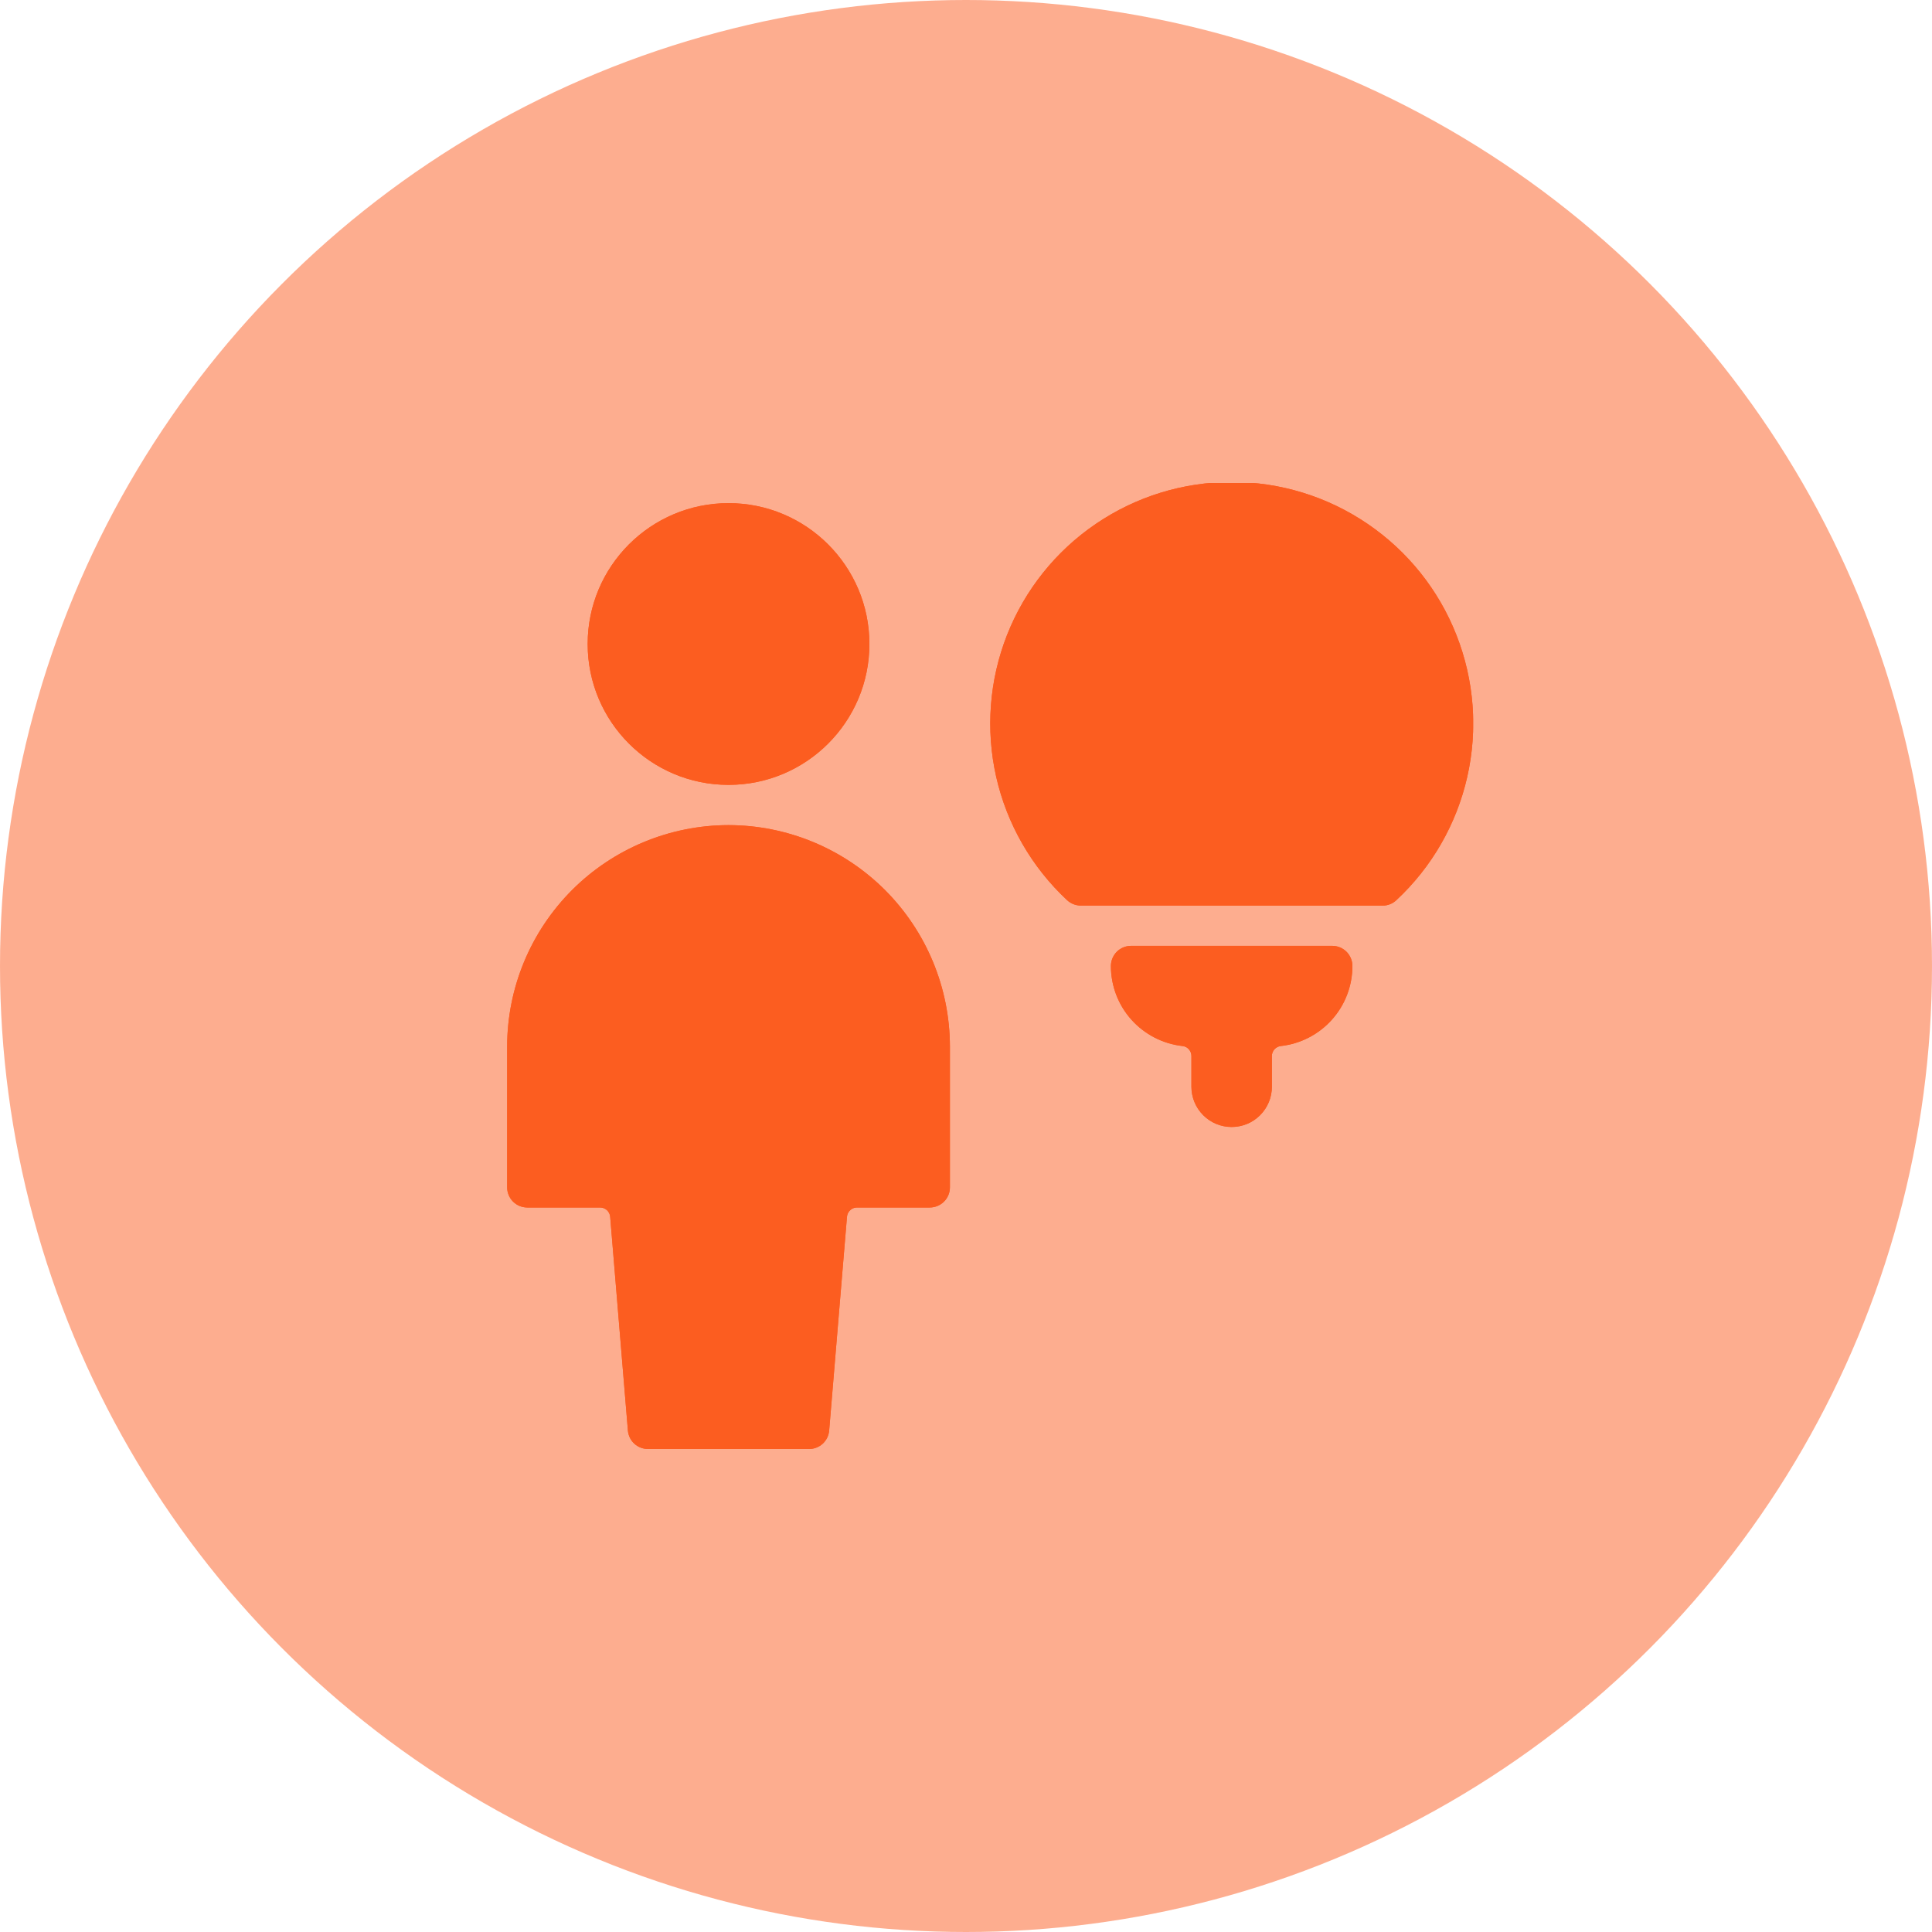 <svg width="40" height="40" viewBox="0 0 40 40" fill="none" xmlns="http://www.w3.org/2000/svg">
	<circle opacity="0.5" cx="20" cy="20" r="20" fill="#FC5D20"/>
	<g clip-path="url(#clip0)">
		<path d="M15.083 17.083C13.868 17.085 12.703 17.568 11.844 18.427C10.985 19.287 10.501 20.451 10.5 21.667V24.583C10.5 24.694 10.544 24.8 10.622 24.878C10.7 24.956 10.806 25 10.917 25H12.425C12.477 25 12.527 25.02 12.566 25.055C12.604 25.09 12.628 25.139 12.633 25.191L13 29.618C13.009 29.723 13.056 29.82 13.134 29.891C13.211 29.961 13.312 30 13.417 30H16.75C16.855 30 16.956 29.961 17.033 29.891C17.11 29.82 17.158 29.723 17.167 29.618L17.536 25.191C17.54 25.139 17.564 25.091 17.602 25.056C17.64 25.02 17.69 25 17.742 25H19.25C19.36 25 19.466 24.956 19.545 24.878C19.623 24.8 19.667 24.694 19.667 24.583V21.667C19.665 20.451 19.182 19.287 18.323 18.427C17.463 17.568 16.299 17.085 15.083 17.083Z" fill="#FC5D20"/>
		<path d="M15.083 16.25C16.694 16.25 18 14.944 18 13.333C18 11.723 16.694 10.417 15.083 10.417C13.473 10.417 12.167 11.723 12.167 13.333C12.167 14.944 13.473 16.25 15.083 16.25Z" fill="#FC5D20"/>
		<path d="M28.626 18.75C28.731 18.75 28.833 18.71 28.91 18.637C29.645 17.953 30.156 17.063 30.378 16.084C30.6 15.105 30.522 14.082 30.154 13.148C29.787 12.213 29.146 11.412 28.316 10.847C27.486 10.281 26.506 9.979 25.502 9.979C24.498 9.979 23.517 10.281 22.687 10.847C21.857 11.412 21.217 12.213 20.849 13.148C20.482 14.082 20.404 15.105 20.625 16.084C20.847 17.063 21.359 17.953 22.093 18.637C22.171 18.709 22.273 18.749 22.378 18.749L28.626 18.75Z" fill="#FC5D20"/>
		<path d="M23.417 19.583C23.306 19.583 23.2 19.627 23.122 19.705C23.044 19.784 23 19.89 23 20C23 20.41 23.151 20.806 23.424 21.111C23.698 21.417 24.074 21.611 24.482 21.657C24.533 21.662 24.58 21.686 24.614 21.725C24.648 21.763 24.667 21.812 24.667 21.863V22.5C24.667 22.721 24.755 22.933 24.911 23.089C25.067 23.246 25.279 23.333 25.5 23.333C25.721 23.333 25.933 23.246 26.089 23.089C26.245 22.933 26.333 22.721 26.333 22.5V21.863C26.333 21.812 26.352 21.763 26.386 21.725C26.421 21.687 26.468 21.662 26.518 21.657C26.926 21.611 27.302 21.417 27.576 21.111C27.849 20.806 28 20.41 28 20C28 19.89 27.956 19.784 27.878 19.705C27.8 19.627 27.694 19.583 27.583 19.583H23.417Z" fill="#FC5D20"/>
		<path d="M15.083 17.083C13.868 17.085 12.703 17.568 11.844 18.427C10.985 19.287 10.501 20.451 10.5 21.667V24.583C10.5 24.694 10.544 24.8 10.622 24.878C10.7 24.956 10.806 25 10.917 25H12.425C12.477 25 12.527 25.02 12.566 25.055C12.604 25.09 12.628 25.139 12.633 25.191L13 29.618C13.009 29.723 13.056 29.82 13.134 29.891C13.211 29.961 13.312 30 13.417 30H16.75C16.855 30 16.956 29.961 17.033 29.891C17.11 29.82 17.158 29.723 17.167 29.618L17.536 25.191C17.54 25.139 17.564 25.091 17.602 25.056C17.64 25.02 17.69 25 17.742 25H19.25C19.36 25 19.466 24.956 19.545 24.878C19.623 24.8 19.667 24.694 19.667 24.583V21.667C19.665 20.451 19.182 19.287 18.323 18.427C17.463 17.568 16.299 17.085 15.083 17.083Z" fill="#FC5D20"/>
		<path d="M15.083 16.25C16.694 16.25 18 14.944 18 13.333C18 11.723 16.694 10.417 15.083 10.417C13.473 10.417 12.167 11.723 12.167 13.333C12.167 14.944 13.473 16.25 15.083 16.25Z" fill="#FC5D20"/>
		<path d="M28.626 18.75C28.731 18.75 28.833 18.71 28.91 18.637C29.645 17.953 30.156 17.063 30.378 16.084C30.6 15.105 30.522 14.082 30.154 13.148C29.787 12.213 29.146 11.412 28.316 10.847C27.486 10.281 26.506 9.979 25.502 9.979C24.498 9.979 23.517 10.281 22.687 10.847C21.857 11.412 21.217 12.213 20.849 13.148C20.482 14.082 20.404 15.105 20.625 16.084C20.847 17.063 21.359 17.953 22.093 18.637C22.171 18.709 22.273 18.749 22.378 18.749L28.626 18.75Z" fill="#FC5D20"/>
		<path d="M23.417 19.583C23.306 19.583 23.2 19.627 23.122 19.705C23.044 19.784 23 19.89 23 20C23 20.41 23.151 20.806 23.424 21.111C23.698 21.417 24.074 21.611 24.482 21.657C24.533 21.662 24.58 21.686 24.614 21.725C24.648 21.763 24.667 21.812 24.667 21.863V22.5C24.667 22.721 24.755 22.933 24.911 23.089C25.067 23.246 25.279 23.333 25.5 23.333C25.721 23.333 25.933 23.246 26.089 23.089C26.245 22.933 26.333 22.721 26.333 22.5V21.863C26.333 21.812 26.352 21.763 26.386 21.725C26.421 21.687 26.468 21.662 26.518 21.657C26.926 21.611 27.302 21.417 27.576 21.111C27.849 20.806 28 20.41 28 20C28 19.89 27.956 19.784 27.878 19.705C27.8 19.627 27.694 19.583 27.583 19.583H23.417Z" fill="#FC5D20"/>
	</g>
	<defs>
		<clipPath id="clip0">
			<rect width="20" height="20" fill="white" transform="translate(10.5 10)"/>
		</clipPath>
	</defs>
</svg>
